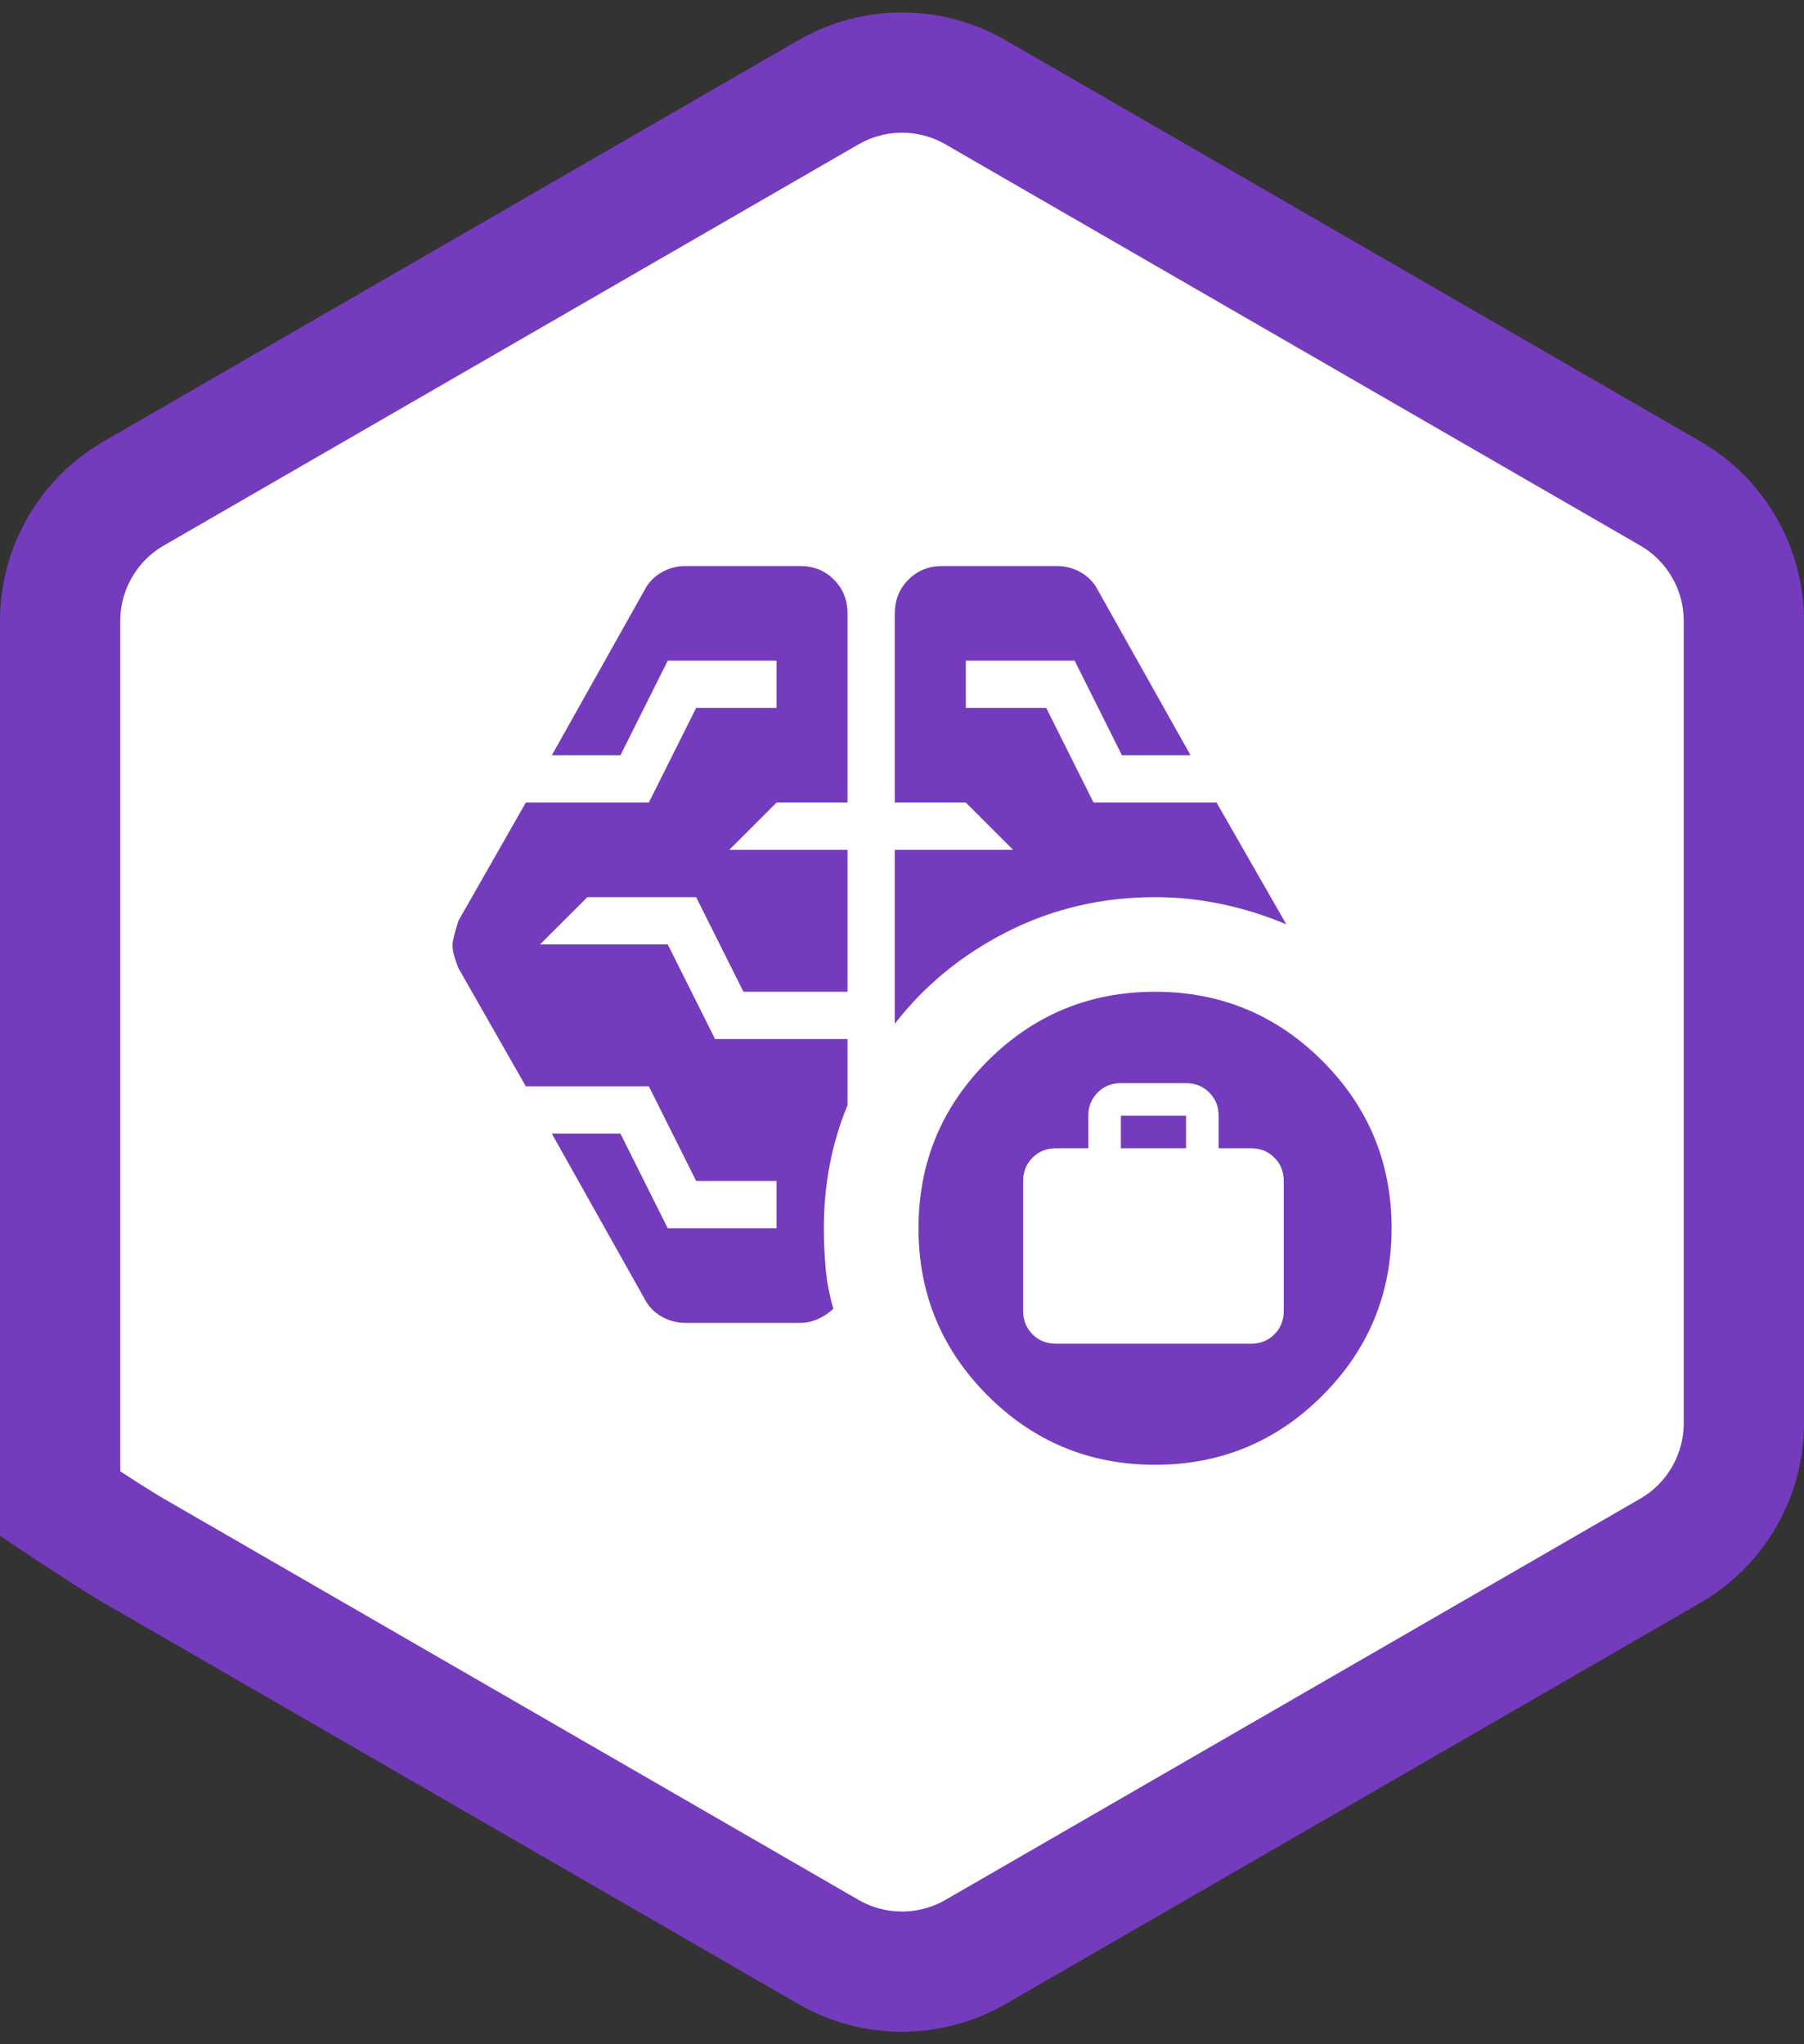 <svg width="90" height="102" viewBox="0 0 90 102" fill="none" xmlns="http://www.w3.org/2000/svg">
<rect x="0" y="0" width="90" height="102" fill="#333333" stroke="none"/>
<g clip-path="url(#clip0_42_17)">
<path d="M3.63 75.444C3.409 75.299 3.198 75.158 3 75.026V74.497V71.013V30.987C3 28.36 4.401 25.933 6.674 24.62L41.327 4.607C43.6 3.294 46.4 3.294 48.673 4.607L83.326 24.62C85.599 25.933 87 28.36 87 30.987V71.013C87 73.64 85.599 76.067 83.326 77.379L48.673 97.393C46.4 98.706 43.6 98.706 41.327 97.393L6.674 77.379C5.948 76.96 4.727 76.17 3.63 75.444Z" fill="white" stroke="#753BBD" stroke-width="6"/>
</g>
<path fill-rule="evenodd" clip-rule="evenodd" d="M34.199 66.006H39.922C40.237 66.006 40.542 65.938 40.837 65.8C41.132 65.662 41.378 65.495 41.575 65.298C41.378 64.63 41.25 63.961 41.191 63.292C41.132 62.623 41.102 61.955 41.102 61.286C41.102 60.185 41.201 59.123 41.398 58.1C41.594 57.077 41.889 56.093 42.283 55.15V51.845H35.674L33.314 47.125H26.941L29.302 44.765H34.73L37.09 49.485H42.283V42.404H36.382L38.742 40.044H42.283V30.603C42.283 29.935 42.056 29.374 41.604 28.922C41.152 28.469 40.591 28.243 39.922 28.243H34.199C33.766 28.243 33.363 28.351 32.989 28.568C32.616 28.784 32.331 29.089 32.134 29.482L27.531 37.684H30.954L33.314 32.964H38.742V35.324H34.73L32.37 40.044H26.233L22.87 45.945C22.673 46.574 22.575 46.967 22.575 47.125C22.575 47.322 22.605 47.518 22.663 47.715C22.723 47.911 22.791 48.108 22.87 48.305L26.233 54.205H32.37L34.73 58.926H38.742V61.286H33.314L30.954 56.566H27.531L32.134 64.767C32.331 65.161 32.616 65.466 32.989 65.682C33.363 65.898 33.766 66.006 34.199 66.006ZM44.643 42.404V51.078C46.138 49.151 48.016 47.617 50.278 46.476C52.54 45.335 54.988 44.765 57.624 44.765C58.765 44.765 59.886 44.883 60.987 45.119C62.089 45.355 63.151 45.689 64.174 46.122L60.692 40.044H54.556L52.196 35.324H48.183V32.964H53.612L55.972 37.684H59.394L54.792 29.482C54.595 29.089 54.31 28.784 53.936 28.568C53.562 28.351 53.159 28.243 52.727 28.243H47.003C46.334 28.243 45.774 28.469 45.321 28.922C44.869 29.374 44.643 29.935 44.643 30.603V40.044H48.183L50.543 42.404H44.643ZM57.624 73.087C54.359 73.087 51.576 71.936 49.275 69.635C46.974 67.334 45.823 64.551 45.823 61.286C45.823 58.021 46.974 55.238 49.275 52.937C51.576 50.636 54.359 49.485 57.624 49.485C60.889 49.485 63.672 50.636 65.973 52.937C68.274 55.238 69.425 58.021 69.425 61.286C69.425 64.551 68.274 67.334 65.973 69.635C63.672 71.936 60.889 73.087 57.624 73.087ZM52.67 67.046H62.42C62.881 67.046 63.267 66.89 63.578 66.578C63.89 66.267 64.045 65.881 64.045 65.421V58.92C64.045 58.46 63.89 58.074 63.578 57.763C63.267 57.451 62.881 57.295 62.42 57.295H60.795V55.67C60.795 55.21 60.64 54.824 60.328 54.513C60.017 54.201 59.631 54.045 59.17 54.045H55.92C55.46 54.045 55.074 54.201 54.763 54.513C54.451 54.824 54.295 55.21 54.295 55.67V57.295H52.67C52.21 57.295 51.824 57.451 51.513 57.763C51.201 58.074 51.045 58.46 51.045 58.92V65.421C51.045 65.881 51.201 66.267 51.513 66.578C51.824 66.89 52.21 67.046 52.67 67.046ZM55.92 57.295V55.67H59.17V57.295H55.92Z" fill="#753BBD"/>
<defs>
<clipPath id="clip0_42_17">
<rect width="90" height="100.755" fill="white" transform="translate(0 0.623)"/>
</clipPath>
</defs>
</svg>
